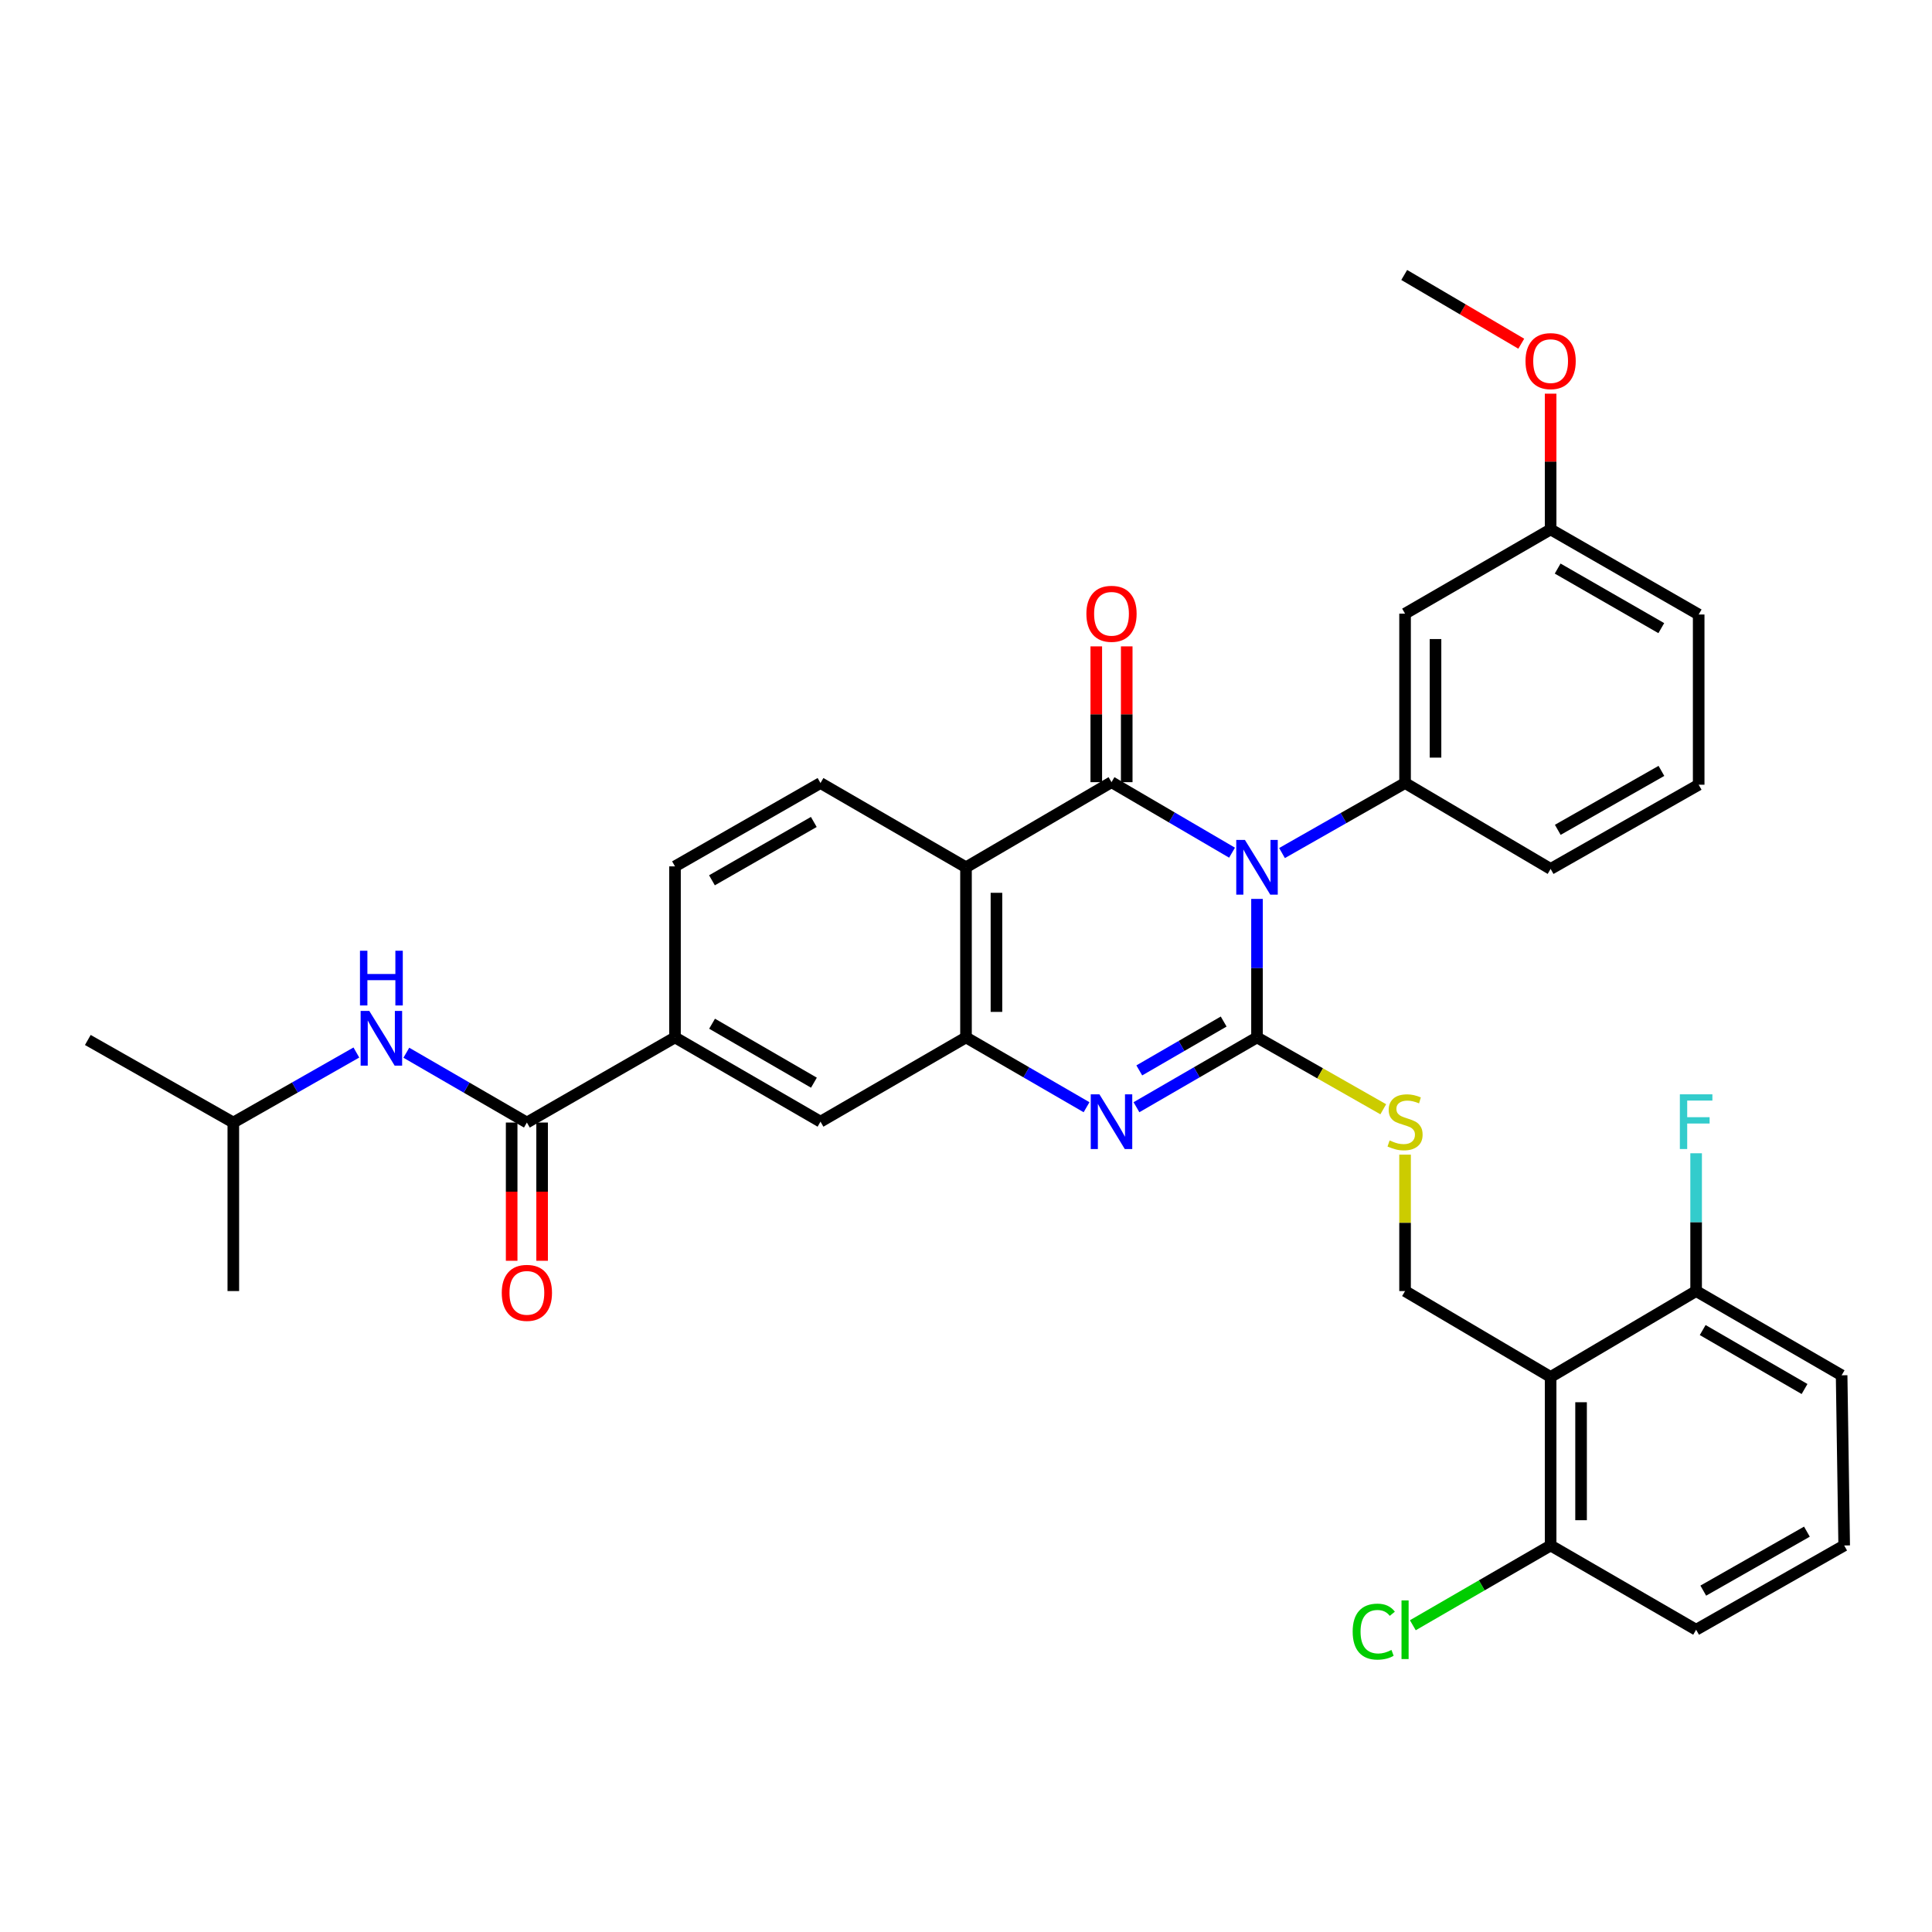 <?xml version='1.0' encoding='iso-8859-1'?>
<svg version='1.1' baseProfile='full'
              xmlns='http://www.w3.org/2000/svg'
                      xmlns:rdkit='http://www.rdkit.org/xml'
                      xmlns:xlink='http://www.w3.org/1999/xlink'
                  xml:space='preserve'
width='1000px' height='1000px' viewBox='0 0 1000 1000'>
<!-- END OF HEADER -->
<rect style='opacity:1.0;fill:#FFFFFF;stroke:none' width='1000' height='1000' x='0' y='0'> </rect>
<path class='bond-0' d='M 650.625,465.268 L 650.625,501.117' style='fill:none;fill-rule:evenodd;stroke:#0000FF;stroke-width:6px;stroke-linecap:butt;stroke-linejoin:miter;stroke-opacity:1' />
<path class='bond-0' d='M 650.625,501.117 L 650.625,536.966' style='fill:none;fill-rule:evenodd;stroke:#000000;stroke-width:6px;stroke-linecap:butt;stroke-linejoin:miter;stroke-opacity:1' />
<path class='bond-1' d='M 637.704,441.348 L 606.508,423.099' style='fill:none;fill-rule:evenodd;stroke:#0000FF;stroke-width:6px;stroke-linecap:butt;stroke-linejoin:miter;stroke-opacity:1' />
<path class='bond-1' d='M 606.508,423.099 L 575.313,404.85' style='fill:none;fill-rule:evenodd;stroke:#000000;stroke-width:6px;stroke-linecap:butt;stroke-linejoin:miter;stroke-opacity:1' />
<path class='bond-5' d='M 663.569,441.54 L 695.414,423.418' style='fill:none;fill-rule:evenodd;stroke:#0000FF;stroke-width:6px;stroke-linecap:butt;stroke-linejoin:miter;stroke-opacity:1' />
<path class='bond-5' d='M 695.414,423.418 L 727.26,405.296' style='fill:none;fill-rule:evenodd;stroke:#000000;stroke-width:6px;stroke-linecap:butt;stroke-linejoin:miter;stroke-opacity:1' />
<path class='bond-2' d='M 650.625,536.966 L 619.427,555.032' style='fill:none;fill-rule:evenodd;stroke:#000000;stroke-width:6px;stroke-linecap:butt;stroke-linejoin:miter;stroke-opacity:1' />
<path class='bond-2' d='M 619.427,555.032 L 588.228,573.097' style='fill:none;fill-rule:evenodd;stroke:#0000FF;stroke-width:6px;stroke-linecap:butt;stroke-linejoin:miter;stroke-opacity:1' />
<path class='bond-2' d='M 633.368,528.748 L 611.53,541.394' style='fill:none;fill-rule:evenodd;stroke:#000000;stroke-width:6px;stroke-linecap:butt;stroke-linejoin:miter;stroke-opacity:1' />
<path class='bond-2' d='M 611.53,541.394 L 589.691,554.04' style='fill:none;fill-rule:evenodd;stroke:#0000FF;stroke-width:6px;stroke-linecap:butt;stroke-linejoin:miter;stroke-opacity:1' />
<path class='bond-8' d='M 650.625,536.966 L 683.3,555.561' style='fill:none;fill-rule:evenodd;stroke:#000000;stroke-width:6px;stroke-linecap:butt;stroke-linejoin:miter;stroke-opacity:1' />
<path class='bond-8' d='M 683.3,555.561 L 715.975,574.155' style='fill:none;fill-rule:evenodd;stroke:#CCCC00;stroke-width:6px;stroke-linecap:butt;stroke-linejoin:miter;stroke-opacity:1' />
<path class='bond-3' d='M 575.313,404.85 L 500,448.906' style='fill:none;fill-rule:evenodd;stroke:#000000;stroke-width:6px;stroke-linecap:butt;stroke-linejoin:miter;stroke-opacity:1' />
<path class='bond-15' d='M 583.192,404.85 L 583.192,369.706' style='fill:none;fill-rule:evenodd;stroke:#000000;stroke-width:6px;stroke-linecap:butt;stroke-linejoin:miter;stroke-opacity:1' />
<path class='bond-15' d='M 583.192,369.706 L 583.192,334.562' style='fill:none;fill-rule:evenodd;stroke:#FF0000;stroke-width:6px;stroke-linecap:butt;stroke-linejoin:miter;stroke-opacity:1' />
<path class='bond-15' d='M 567.433,404.85 L 567.433,369.706' style='fill:none;fill-rule:evenodd;stroke:#000000;stroke-width:6px;stroke-linecap:butt;stroke-linejoin:miter;stroke-opacity:1' />
<path class='bond-15' d='M 567.433,369.706 L 567.433,334.562' style='fill:none;fill-rule:evenodd;stroke:#FF0000;stroke-width:6px;stroke-linecap:butt;stroke-linejoin:miter;stroke-opacity:1' />
<path class='bond-34' d='M 562.397,573.097 L 531.198,555.032' style='fill:none;fill-rule:evenodd;stroke:#0000FF;stroke-width:6px;stroke-linecap:butt;stroke-linejoin:miter;stroke-opacity:1' />
<path class='bond-34' d='M 531.198,555.032 L 500,536.966' style='fill:none;fill-rule:evenodd;stroke:#000000;stroke-width:6px;stroke-linecap:butt;stroke-linejoin:miter;stroke-opacity:1' />
<path class='bond-4' d='M 500,448.906 L 500,536.966' style='fill:none;fill-rule:evenodd;stroke:#000000;stroke-width:6px;stroke-linecap:butt;stroke-linejoin:miter;stroke-opacity:1' />
<path class='bond-4' d='M 515.759,462.115 L 515.759,523.757' style='fill:none;fill-rule:evenodd;stroke:#000000;stroke-width:6px;stroke-linecap:butt;stroke-linejoin:miter;stroke-opacity:1' />
<path class='bond-12' d='M 500,448.906 L 424.687,405.296' style='fill:none;fill-rule:evenodd;stroke:#000000;stroke-width:6px;stroke-linecap:butt;stroke-linejoin:miter;stroke-opacity:1' />
<path class='bond-11' d='M 500,536.966 L 424.687,580.576' style='fill:none;fill-rule:evenodd;stroke:#000000;stroke-width:6px;stroke-linecap:butt;stroke-linejoin:miter;stroke-opacity:1' />
<path class='bond-14' d='M 727.26,405.296 L 727.26,317.622' style='fill:none;fill-rule:evenodd;stroke:#000000;stroke-width:6px;stroke-linecap:butt;stroke-linejoin:miter;stroke-opacity:1' />
<path class='bond-14' d='M 743.019,392.145 L 743.019,330.773' style='fill:none;fill-rule:evenodd;stroke:#000000;stroke-width:6px;stroke-linecap:butt;stroke-linejoin:miter;stroke-opacity:1' />
<path class='bond-23' d='M 727.26,405.296 L 802.598,449.756' style='fill:none;fill-rule:evenodd;stroke:#000000;stroke-width:6px;stroke-linecap:butt;stroke-linejoin:miter;stroke-opacity:1' />
<path class='bond-6' d='M 802.598,712.71 L 727.26,668.251' style='fill:none;fill-rule:evenodd;stroke:#000000;stroke-width:6px;stroke-linecap:butt;stroke-linejoin:miter;stroke-opacity:1' />
<path class='bond-16' d='M 802.598,712.71 L 802.598,799.939' style='fill:none;fill-rule:evenodd;stroke:#000000;stroke-width:6px;stroke-linecap:butt;stroke-linejoin:miter;stroke-opacity:1' />
<path class='bond-16' d='M 818.358,725.794 L 818.358,786.854' style='fill:none;fill-rule:evenodd;stroke:#000000;stroke-width:6px;stroke-linecap:butt;stroke-linejoin:miter;stroke-opacity:1' />
<path class='bond-17' d='M 802.598,712.71 L 877.911,668.251' style='fill:none;fill-rule:evenodd;stroke:#000000;stroke-width:6px;stroke-linecap:butt;stroke-linejoin:miter;stroke-opacity:1' />
<path class='bond-7' d='M 272.714,581.023 L 349.375,536.966' style='fill:none;fill-rule:evenodd;stroke:#000000;stroke-width:6px;stroke-linecap:butt;stroke-linejoin:miter;stroke-opacity:1' />
<path class='bond-13' d='M 272.714,581.023 L 241.516,562.957' style='fill:none;fill-rule:evenodd;stroke:#000000;stroke-width:6px;stroke-linecap:butt;stroke-linejoin:miter;stroke-opacity:1' />
<path class='bond-13' d='M 241.516,562.957 L 210.317,544.892' style='fill:none;fill-rule:evenodd;stroke:#0000FF;stroke-width:6px;stroke-linecap:butt;stroke-linejoin:miter;stroke-opacity:1' />
<path class='bond-18' d='M 264.834,581.023 L 264.834,616.801' style='fill:none;fill-rule:evenodd;stroke:#000000;stroke-width:6px;stroke-linecap:butt;stroke-linejoin:miter;stroke-opacity:1' />
<path class='bond-18' d='M 264.834,616.801 L 264.834,652.578' style='fill:none;fill-rule:evenodd;stroke:#FF0000;stroke-width:6px;stroke-linecap:butt;stroke-linejoin:miter;stroke-opacity:1' />
<path class='bond-18' d='M 280.594,581.023 L 280.594,616.801' style='fill:none;fill-rule:evenodd;stroke:#000000;stroke-width:6px;stroke-linecap:butt;stroke-linejoin:miter;stroke-opacity:1' />
<path class='bond-18' d='M 280.594,616.801 L 280.594,652.578' style='fill:none;fill-rule:evenodd;stroke:#FF0000;stroke-width:6px;stroke-linecap:butt;stroke-linejoin:miter;stroke-opacity:1' />
<path class='bond-10' d='M 727.26,597.648 L 727.26,632.95' style='fill:none;fill-rule:evenodd;stroke:#CCCC00;stroke-width:6px;stroke-linecap:butt;stroke-linejoin:miter;stroke-opacity:1' />
<path class='bond-10' d='M 727.26,632.95 L 727.26,668.251' style='fill:none;fill-rule:evenodd;stroke:#000000;stroke-width:6px;stroke-linecap:butt;stroke-linejoin:miter;stroke-opacity:1' />
<path class='bond-9' d='M 349.375,536.966 L 349.375,448.434' style='fill:none;fill-rule:evenodd;stroke:#000000;stroke-width:6px;stroke-linecap:butt;stroke-linejoin:miter;stroke-opacity:1' />
<path class='bond-36' d='M 349.375,536.966 L 424.687,580.576' style='fill:none;fill-rule:evenodd;stroke:#000000;stroke-width:6px;stroke-linecap:butt;stroke-linejoin:miter;stroke-opacity:1' />
<path class='bond-36' d='M 368.569,529.87 L 421.288,560.397' style='fill:none;fill-rule:evenodd;stroke:#000000;stroke-width:6px;stroke-linecap:butt;stroke-linejoin:miter;stroke-opacity:1' />
<path class='bond-19' d='M 424.687,405.296 L 349.375,448.434' style='fill:none;fill-rule:evenodd;stroke:#000000;stroke-width:6px;stroke-linecap:butt;stroke-linejoin:miter;stroke-opacity:1' />
<path class='bond-19' d='M 421.223,425.442 L 368.505,455.638' style='fill:none;fill-rule:evenodd;stroke:#000000;stroke-width:6px;stroke-linecap:butt;stroke-linejoin:miter;stroke-opacity:1' />
<path class='bond-24' d='M 184.457,544.779 L 152.612,562.901' style='fill:none;fill-rule:evenodd;stroke:#0000FF;stroke-width:6px;stroke-linecap:butt;stroke-linejoin:miter;stroke-opacity:1' />
<path class='bond-24' d='M 152.612,562.901 L 120.767,581.023' style='fill:none;fill-rule:evenodd;stroke:#000000;stroke-width:6px;stroke-linecap:butt;stroke-linejoin:miter;stroke-opacity:1' />
<path class='bond-20' d='M 727.26,317.622 L 802.598,274.021' style='fill:none;fill-rule:evenodd;stroke:#000000;stroke-width:6px;stroke-linecap:butt;stroke-linejoin:miter;stroke-opacity:1' />
<path class='bond-22' d='M 802.598,799.939 L 766.937,820.581' style='fill:none;fill-rule:evenodd;stroke:#000000;stroke-width:6px;stroke-linecap:butt;stroke-linejoin:miter;stroke-opacity:1' />
<path class='bond-22' d='M 766.937,820.581 L 731.276,841.224' style='fill:none;fill-rule:evenodd;stroke:#00CC00;stroke-width:6px;stroke-linecap:butt;stroke-linejoin:miter;stroke-opacity:1' />
<path class='bond-29' d='M 802.598,799.939 L 877.911,843.548' style='fill:none;fill-rule:evenodd;stroke:#000000;stroke-width:6px;stroke-linecap:butt;stroke-linejoin:miter;stroke-opacity:1' />
<path class='bond-21' d='M 877.911,668.251 L 877.911,632.59' style='fill:none;fill-rule:evenodd;stroke:#000000;stroke-width:6px;stroke-linecap:butt;stroke-linejoin:miter;stroke-opacity:1' />
<path class='bond-21' d='M 877.911,632.59 L 877.911,596.928' style='fill:none;fill-rule:evenodd;stroke:#33CCCC;stroke-width:6px;stroke-linecap:butt;stroke-linejoin:miter;stroke-opacity:1' />
<path class='bond-28' d='M 877.911,668.251 L 953.223,711.852' style='fill:none;fill-rule:evenodd;stroke:#000000;stroke-width:6px;stroke-linecap:butt;stroke-linejoin:miter;stroke-opacity:1' />
<path class='bond-28' d='M 881.312,688.43 L 934.031,718.951' style='fill:none;fill-rule:evenodd;stroke:#000000;stroke-width:6px;stroke-linecap:butt;stroke-linejoin:miter;stroke-opacity:1' />
<path class='bond-25' d='M 802.598,274.021 L 802.598,238.894' style='fill:none;fill-rule:evenodd;stroke:#000000;stroke-width:6px;stroke-linecap:butt;stroke-linejoin:miter;stroke-opacity:1' />
<path class='bond-25' d='M 802.598,238.894 L 802.598,203.767' style='fill:none;fill-rule:evenodd;stroke:#FF0000;stroke-width:6px;stroke-linecap:butt;stroke-linejoin:miter;stroke-opacity:1' />
<path class='bond-35' d='M 802.598,274.021 L 879.233,318.068' style='fill:none;fill-rule:evenodd;stroke:#000000;stroke-width:6px;stroke-linecap:butt;stroke-linejoin:miter;stroke-opacity:1' />
<path class='bond-35' d='M 806.24,294.291 L 859.884,325.124' style='fill:none;fill-rule:evenodd;stroke:#000000;stroke-width:6px;stroke-linecap:butt;stroke-linejoin:miter;stroke-opacity:1' />
<path class='bond-26' d='M 802.598,449.756 L 879.233,406.172' style='fill:none;fill-rule:evenodd;stroke:#000000;stroke-width:6px;stroke-linecap:butt;stroke-linejoin:miter;stroke-opacity:1' />
<path class='bond-26' d='M 806.303,429.519 L 859.947,399.011' style='fill:none;fill-rule:evenodd;stroke:#000000;stroke-width:6px;stroke-linecap:butt;stroke-linejoin:miter;stroke-opacity:1' />
<path class='bond-32' d='M 120.767,581.023 L 45.455,538.288' style='fill:none;fill-rule:evenodd;stroke:#000000;stroke-width:6px;stroke-linecap:butt;stroke-linejoin:miter;stroke-opacity:1' />
<path class='bond-33' d='M 120.767,581.023 L 120.767,668.251' style='fill:none;fill-rule:evenodd;stroke:#000000;stroke-width:6px;stroke-linecap:butt;stroke-linejoin:miter;stroke-opacity:1' />
<path class='bond-31' d='M 787.401,177.902 L 757.112,160.113' style='fill:none;fill-rule:evenodd;stroke:#FF0000;stroke-width:6px;stroke-linecap:butt;stroke-linejoin:miter;stroke-opacity:1' />
<path class='bond-31' d='M 757.112,160.113 L 726.822,142.324' style='fill:none;fill-rule:evenodd;stroke:#000000;stroke-width:6px;stroke-linecap:butt;stroke-linejoin:miter;stroke-opacity:1' />
<path class='bond-30' d='M 879.233,406.172 L 879.233,318.068' style='fill:none;fill-rule:evenodd;stroke:#000000;stroke-width:6px;stroke-linecap:butt;stroke-linejoin:miter;stroke-opacity:1' />
<path class='bond-27' d='M 954.545,799.939 L 953.223,711.852' style='fill:none;fill-rule:evenodd;stroke:#000000;stroke-width:6px;stroke-linecap:butt;stroke-linejoin:miter;stroke-opacity:1' />
<path class='bond-37' d='M 954.545,799.939 L 877.911,843.548' style='fill:none;fill-rule:evenodd;stroke:#000000;stroke-width:6px;stroke-linecap:butt;stroke-linejoin:miter;stroke-opacity:1' />
<path class='bond-37' d='M 935.256,792.783 L 881.612,823.31' style='fill:none;fill-rule:evenodd;stroke:#000000;stroke-width:6px;stroke-linecap:butt;stroke-linejoin:miter;stroke-opacity:1' />
<path  class='atom-0' d='M 644.365 434.746
L 653.645 449.746
Q 654.565 451.226, 656.045 453.906
Q 657.525 456.586, 657.605 456.746
L 657.605 434.746
L 661.365 434.746
L 661.365 463.066
L 657.485 463.066
L 647.525 446.666
Q 646.365 444.746, 645.125 442.546
Q 643.925 440.346, 643.565 439.666
L 643.565 463.066
L 639.885 463.066
L 639.885 434.746
L 644.365 434.746
' fill='#0000FF'/>
<path  class='atom-3' d='M 569.053 566.416
L 578.333 581.416
Q 579.253 582.896, 580.733 585.576
Q 582.213 588.256, 582.293 588.416
L 582.293 566.416
L 586.053 566.416
L 586.053 594.736
L 582.173 594.736
L 572.213 578.336
Q 571.053 576.416, 569.813 574.216
Q 568.613 572.016, 568.253 571.336
L 568.253 594.736
L 564.573 594.736
L 564.573 566.416
L 569.053 566.416
' fill='#0000FF'/>
<path  class='atom-9' d='M 719.26 590.296
Q 719.58 590.416, 720.9 590.976
Q 722.22 591.536, 723.66 591.896
Q 725.14 592.216, 726.58 592.216
Q 729.26 592.216, 730.82 590.936
Q 732.38 589.616, 732.38 587.336
Q 732.38 585.776, 731.58 584.816
Q 730.82 583.856, 729.62 583.336
Q 728.42 582.816, 726.42 582.216
Q 723.9 581.456, 722.38 580.736
Q 720.9 580.016, 719.82 578.496
Q 718.78 576.976, 718.78 574.416
Q 718.78 570.856, 721.18 568.656
Q 723.62 566.456, 728.42 566.456
Q 731.7 566.456, 735.42 568.016
L 734.5 571.096
Q 731.1 569.696, 728.54 569.696
Q 725.78 569.696, 724.26 570.856
Q 722.74 571.976, 722.78 573.936
Q 722.78 575.456, 723.54 576.376
Q 724.34 577.296, 725.46 577.816
Q 726.62 578.336, 728.54 578.936
Q 731.1 579.736, 732.62 580.536
Q 734.14 581.336, 735.22 582.976
Q 736.34 584.576, 736.34 587.336
Q 736.34 591.256, 733.7 593.376
Q 731.1 595.456, 726.74 595.456
Q 724.22 595.456, 722.3 594.896
Q 720.42 594.376, 718.18 593.456
L 719.26 590.296
' fill='#CCCC00'/>
<path  class='atom-14' d='M 191.142 523.253
L 200.422 538.253
Q 201.342 539.733, 202.822 542.413
Q 204.302 545.093, 204.382 545.253
L 204.382 523.253
L 208.142 523.253
L 208.142 551.573
L 204.262 551.573
L 194.302 535.173
Q 193.142 533.253, 191.902 531.053
Q 190.702 528.853, 190.342 528.173
L 190.342 551.573
L 186.662 551.573
L 186.662 523.253
L 191.142 523.253
' fill='#0000FF'/>
<path  class='atom-14' d='M 186.322 492.101
L 190.162 492.101
L 190.162 504.141
L 204.642 504.141
L 204.642 492.101
L 208.482 492.101
L 208.482 520.421
L 204.642 520.421
L 204.642 507.341
L 190.162 507.341
L 190.162 520.421
L 186.322 520.421
L 186.322 492.101
' fill='#0000FF'/>
<path  class='atom-16' d='M 562.313 317.702
Q 562.313 310.902, 565.673 307.102
Q 569.033 303.302, 575.313 303.302
Q 581.593 303.302, 584.953 307.102
Q 588.313 310.902, 588.313 317.702
Q 588.313 324.582, 584.913 328.502
Q 581.513 332.382, 575.313 332.382
Q 569.073 332.382, 565.673 328.502
Q 562.313 324.622, 562.313 317.702
M 575.313 329.182
Q 579.633 329.182, 581.953 326.302
Q 584.313 323.382, 584.313 317.702
Q 584.313 312.142, 581.953 309.342
Q 579.633 306.502, 575.313 306.502
Q 570.993 306.502, 568.633 309.302
Q 566.313 312.102, 566.313 317.702
Q 566.313 323.422, 568.633 326.302
Q 570.993 329.182, 575.313 329.182
' fill='#FF0000'/>
<path  class='atom-19' d='M 259.714 669.18
Q 259.714 662.38, 263.074 658.58
Q 266.434 654.78, 272.714 654.78
Q 278.994 654.78, 282.354 658.58
Q 285.714 662.38, 285.714 669.18
Q 285.714 676.06, 282.314 679.98
Q 278.914 683.86, 272.714 683.86
Q 266.474 683.86, 263.074 679.98
Q 259.714 676.1, 259.714 669.18
M 272.714 680.66
Q 277.034 680.66, 279.354 677.78
Q 281.714 674.86, 281.714 669.18
Q 281.714 663.62, 279.354 660.82
Q 277.034 657.98, 272.714 657.98
Q 268.394 657.98, 266.034 660.78
Q 263.714 663.58, 263.714 669.18
Q 263.714 674.9, 266.034 677.78
Q 268.394 680.66, 272.714 680.66
' fill='#FF0000'/>
<path  class='atom-22' d='M 869.491 566.416
L 886.331 566.416
L 886.331 569.656
L 873.291 569.656
L 873.291 578.256
L 884.891 578.256
L 884.891 581.536
L 873.291 581.536
L 873.291 594.736
L 869.491 594.736
L 869.491 566.416
' fill='#33CCCC'/>
<path  class='atom-23' d='M 700.14 844.528
Q 700.14 837.488, 703.42 833.808
Q 706.74 830.088, 713.02 830.088
Q 718.86 830.088, 721.98 834.208
L 719.34 836.368
Q 717.06 833.368, 713.02 833.368
Q 708.74 833.368, 706.46 836.248
Q 704.22 839.088, 704.22 844.528
Q 704.22 850.128, 706.54 853.008
Q 708.9 855.888, 713.46 855.888
Q 716.58 855.888, 720.22 854.008
L 721.34 857.008
Q 719.86 857.968, 717.62 858.528
Q 715.38 859.088, 712.9 859.088
Q 706.74 859.088, 703.42 855.328
Q 700.14 851.568, 700.14 844.528
' fill='#00CC00'/>
<path  class='atom-23' d='M 725.42 828.368
L 729.1 828.368
L 729.1 858.728
L 725.42 858.728
L 725.42 828.368
' fill='#00CC00'/>
<path  class='atom-26' d='M 789.598 186.907
Q 789.598 180.107, 792.958 176.307
Q 796.318 172.507, 802.598 172.507
Q 808.878 172.507, 812.238 176.307
Q 815.598 180.107, 815.598 186.907
Q 815.598 193.787, 812.198 197.707
Q 808.798 201.587, 802.598 201.587
Q 796.358 201.587, 792.958 197.707
Q 789.598 193.827, 789.598 186.907
M 802.598 198.387
Q 806.918 198.387, 809.238 195.507
Q 811.598 192.587, 811.598 186.907
Q 811.598 181.347, 809.238 178.547
Q 806.918 175.707, 802.598 175.707
Q 798.278 175.707, 795.918 178.507
Q 793.598 181.307, 793.598 186.907
Q 793.598 192.627, 795.918 195.507
Q 798.278 198.387, 802.598 198.387
' fill='#FF0000'/>
</svg>
